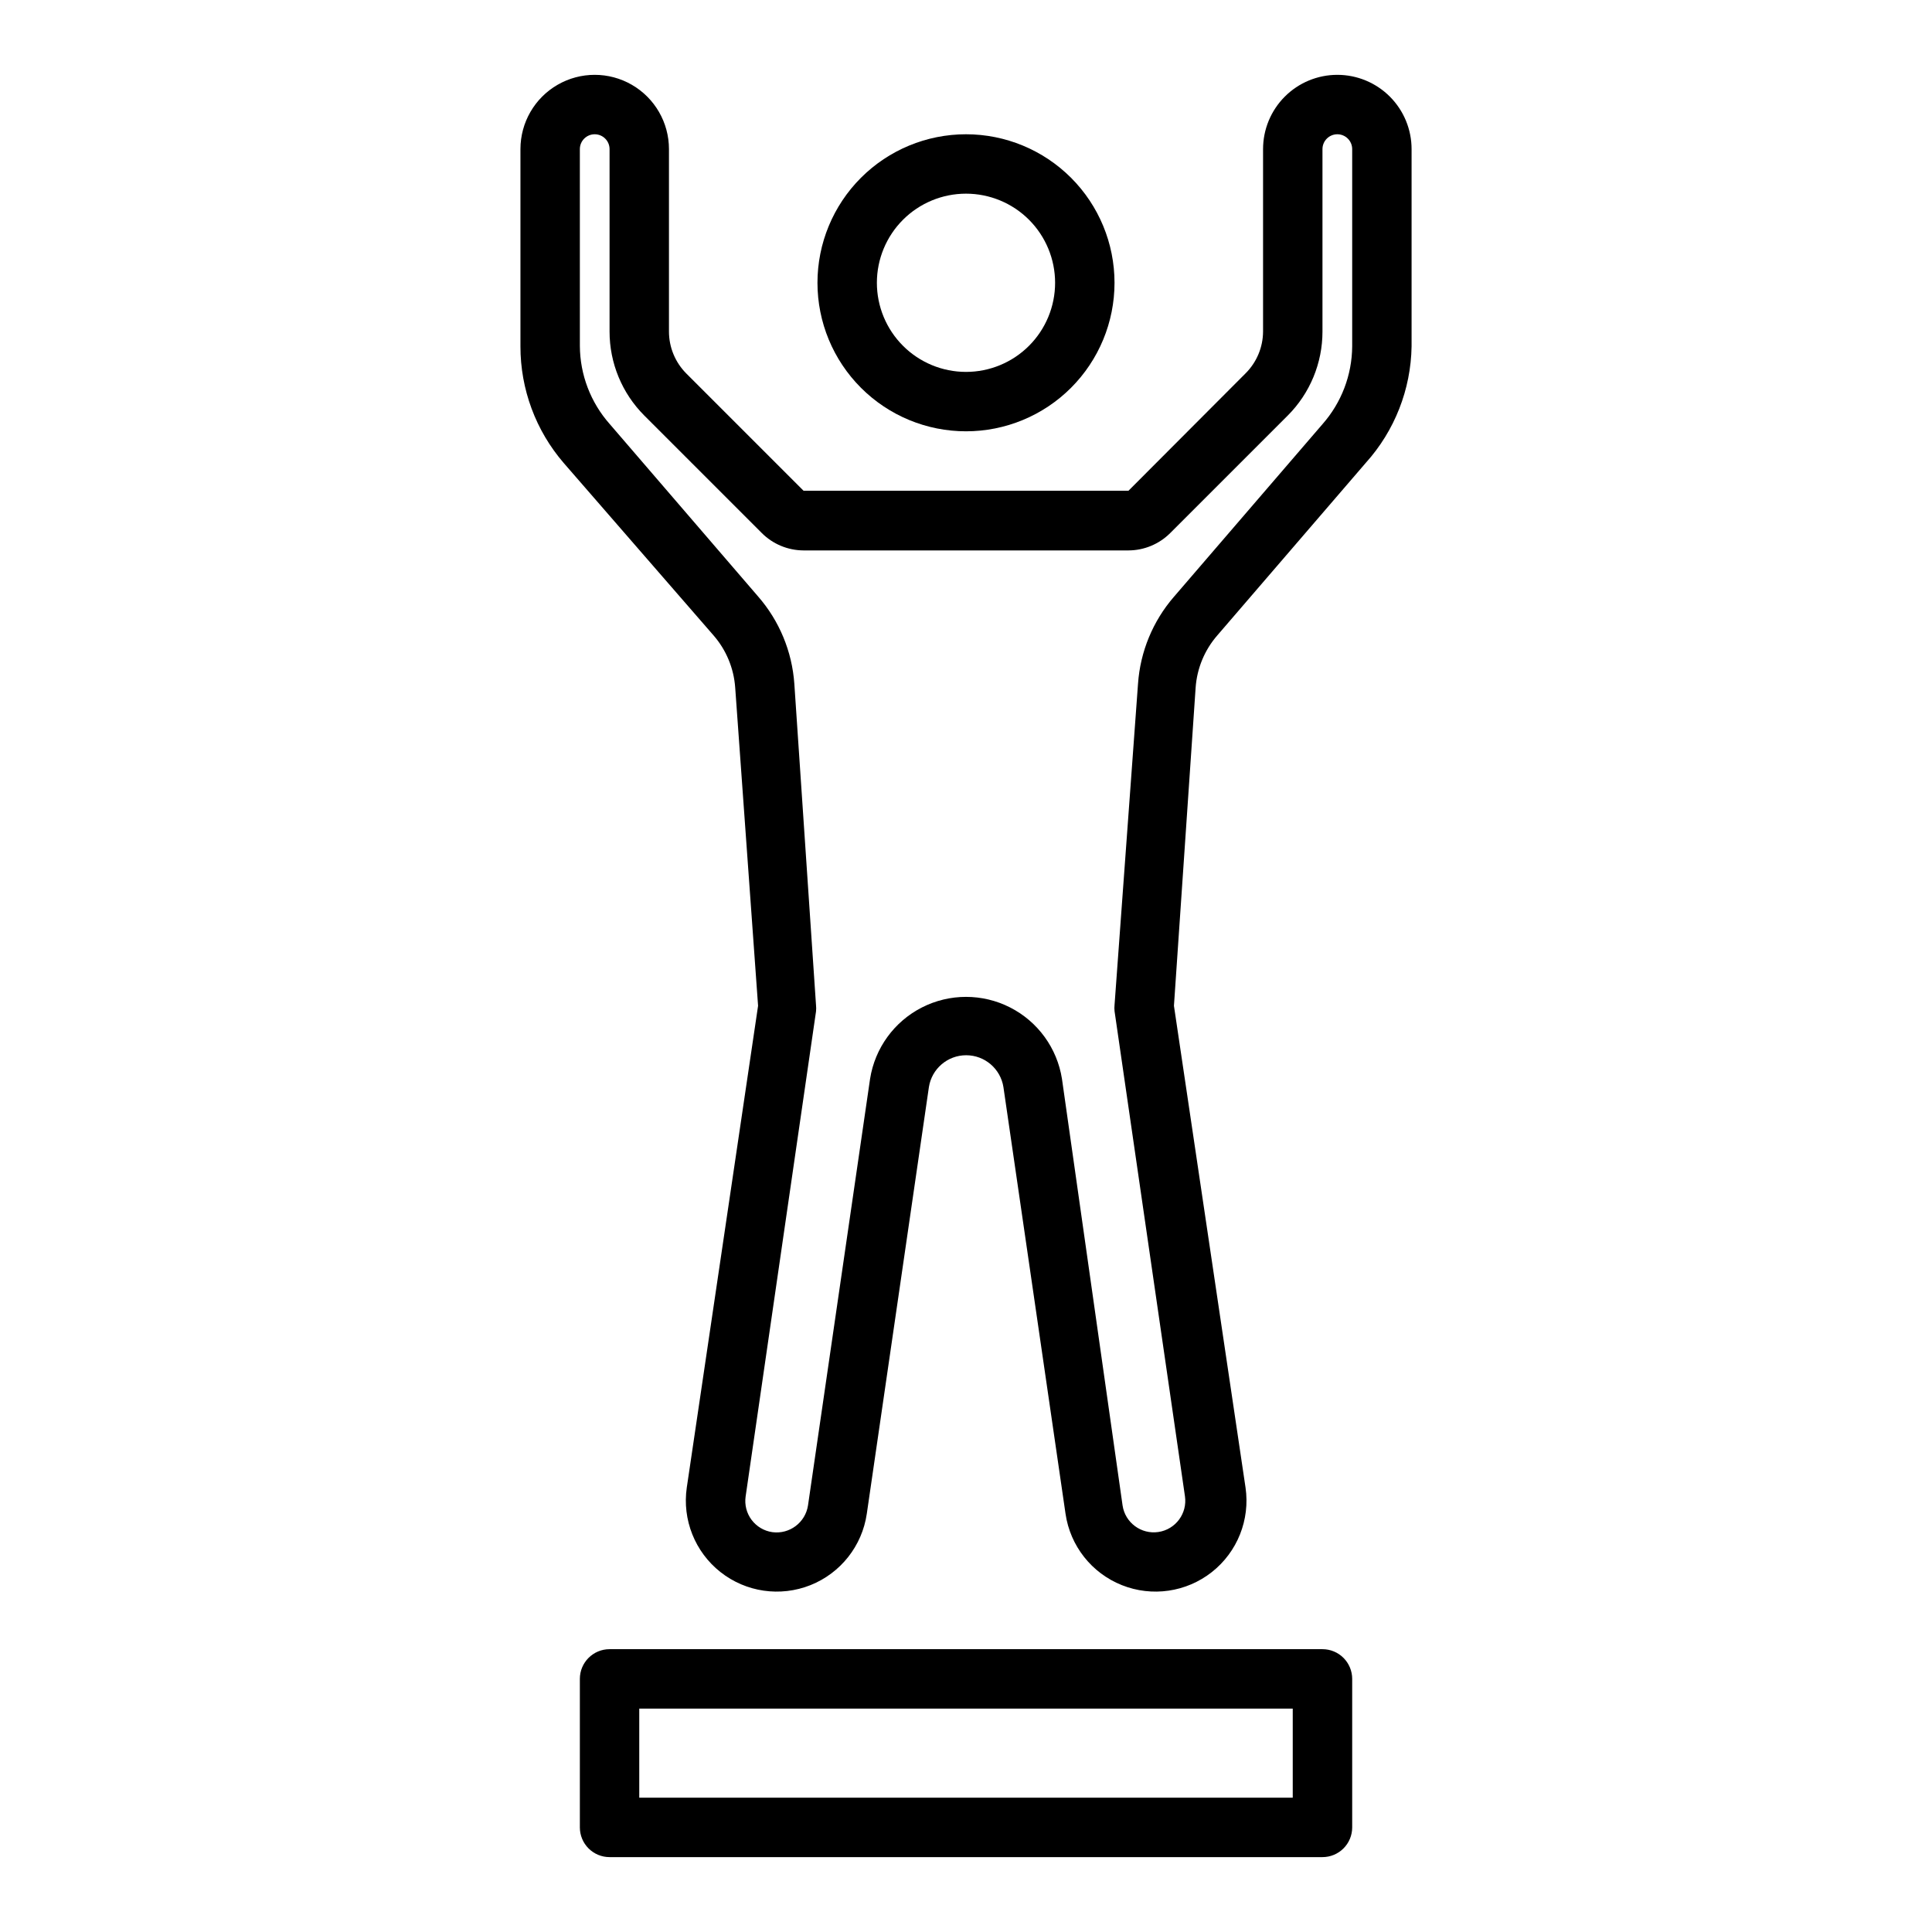 <?xml version="1.0" encoding="UTF-8"?>
<!-- Uploaded to: SVG Repo, www.svgrepo.com, Generator: SVG Repo Mixer Tools -->
<svg fill="#000000" width="800px" height="800px" version="1.1" viewBox="144 144 512 512" xmlns="http://www.w3.org/2000/svg">
 <g>
  <path d="m400 258.3c10.438 0 20.449-4.144 27.832-11.527 7.379-7.383 11.527-17.391 11.527-27.832 0-10.438-4.148-20.449-11.527-27.832-7.383-7.379-17.395-11.527-27.832-11.527-10.441 0-20.453 4.148-27.832 11.527-7.383 7.383-11.531 17.395-11.531 27.832 0 10.441 4.148 20.449 11.531 27.832 7.379 7.383 17.391 11.527 27.832 11.527zm0-62.977c6.262 0 12.27 2.488 16.699 6.918 4.426 4.43 6.914 10.438 6.914 16.699 0 6.266-2.488 12.27-6.914 16.699-4.43 4.43-10.438 6.918-16.699 6.918-6.266 0-12.273-2.488-16.699-6.918-4.43-4.43-6.918-10.434-6.918-16.699 0-6.262 2.488-12.27 6.918-16.699 4.426-4.43 10.434-6.918 16.699-6.918z"/>
  <path d="m333.09 312.38c3.371 3.871 5.387 8.734 5.746 13.855l6.062 84.309-18.895 127.68c-1.234 8.523 2.168 17.059 8.93 22.391 6.758 5.332 15.852 6.652 23.852 3.461 7.996-3.188 13.688-10.402 14.926-18.922l16.453-113.04c0.754-4.871 4.949-8.465 9.879-8.465 4.93 0 9.121 3.594 9.879 8.465l16.453 113.04c1.234 8.52 6.926 15.734 14.926 18.922 7.996 3.191 17.09 1.871 23.852-3.461 6.762-5.332 10.164-13.867 8.926-22.391l-18.973-127.68 5.746-84.309c0.359-5.121 2.379-9.984 5.75-13.855l39.359-45.738c7.637-8.48 11.941-19.445 12.121-30.855v-52.27c0-5.223-2.074-10.227-5.762-13.918-3.691-3.691-8.699-5.766-13.918-5.766s-10.227 2.074-13.914 5.766c-3.691 3.691-5.766 8.695-5.766 13.918v48.336-0.004c-0.016 4.168-1.688 8.16-4.644 11.102l-31.016 31.094h-86.121l-31.094-31.094c-2.926-2.953-4.57-6.945-4.566-11.102v-48.332c0-7.031-3.75-13.531-9.84-17.047s-13.59-3.516-19.68 0c-6.09 3.516-9.84 10.016-9.84 17.047v52.27c-0.012 11.359 4.066 22.34 11.492 30.938zm-35.422-128.86c0-2.176 1.762-3.938 3.934-3.938 2.176 0 3.938 1.762 3.938 3.938v48.336-0.004c-0.008 8.355 3.305 16.367 9.211 22.277l31.094 31.094c2.938 2.957 6.93 4.629 11.098 4.644h86.121c4.168-0.016 8.16-1.688 11.098-4.644l31.094-31.094h0.004c5.902-5.91 9.215-13.922 9.207-22.277v-48.332c0-2.176 1.766-3.938 3.938-3.938 1.043 0 2.047 0.414 2.785 1.152 0.738 0.738 1.152 1.738 1.152 2.785v52.27c-0.051 7.598-2.848 14.926-7.875 20.625l-39.359 45.738v-0.004c-5.59 6.453-8.934 14.547-9.523 23.066l-6.219 85.098c-0.059 0.547-0.059 1.102 0 1.652l18.656 128.55c0.672 4.562-2.481 8.809-7.047 9.484-4.562 0.672-8.812-2.481-9.484-7.047l-16.059-113.04c-1.285-8.145-6.394-15.18-13.738-18.922-7.344-3.742-16.035-3.742-23.379 0-7.344 3.742-12.453 10.777-13.738 18.922l-16.449 113.04c-0.691 4.543-4.894 7.695-9.449 7.086-2.191-0.312-4.172-1.484-5.5-3.254-1.328-1.773-1.898-4-1.582-6.191l18.656-128.55c0.059-0.551 0.059-1.105 0-1.652l-5.746-85.176c-0.598-8.555-3.969-16.684-9.605-23.145l-39.359-45.738v0.004c-5.027-5.703-7.824-13.027-7.871-20.625z"/>
  <path d="m305.54 581.05c-4.348 0-7.871 3.523-7.871 7.871v39.363c0 2.086 0.828 4.09 2.305 5.566 1.477 1.473 3.477 2.305 5.566 2.305h188.93c2.09 0 4.094-0.832 5.566-2.305 1.477-1.477 2.309-3.481 2.309-5.566v-39.363c0-2.086-0.832-4.09-2.309-5.566-1.473-1.477-3.477-2.305-5.566-2.305zm181.05 39.359h-173.18v-23.613h173.18z"/>
 </g>
</svg>